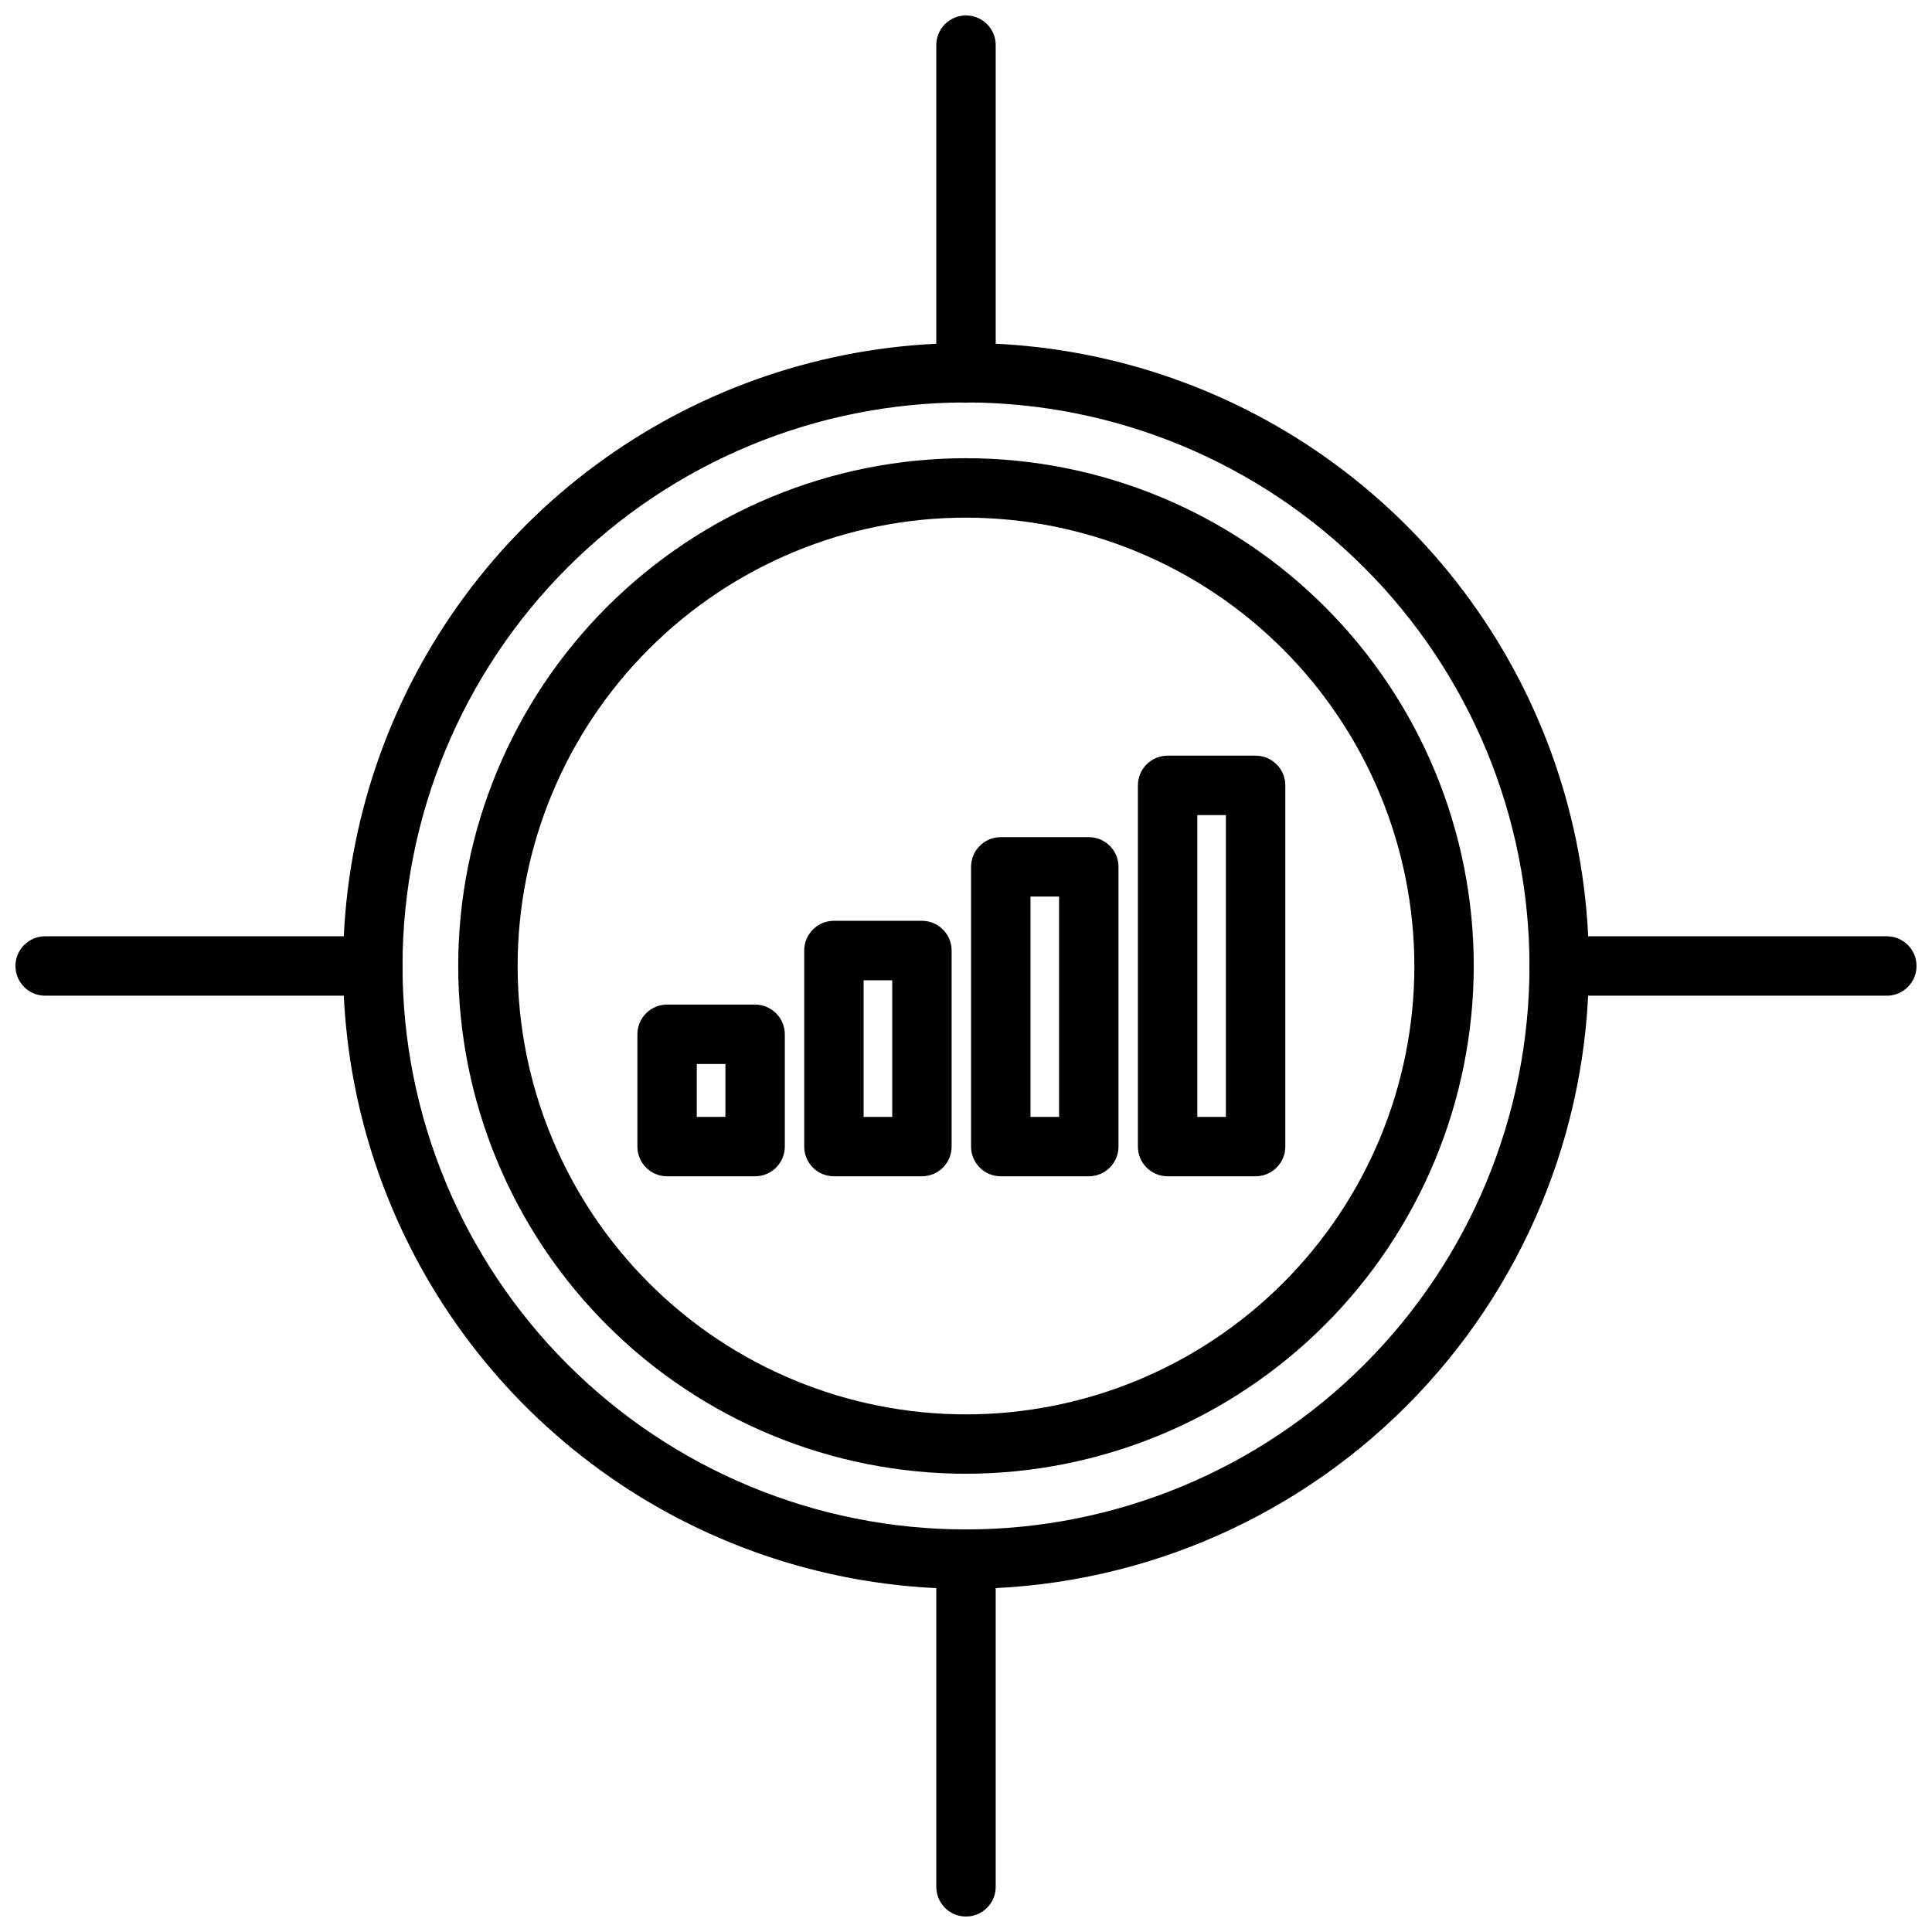 <?xml version="1.0" encoding="UTF-8"?>
<!-- Uploaded to: SVG Repo, www.svgrepo.com, Generator: SVG Repo Mixer Tools -->
<svg width="800px" height="800px" version="1.1" viewBox="144 144 512 512" xmlns="http://www.w3.org/2000/svg">
 <defs>
  <clipPath id="d">
   <path d="m392 148.09h16v102.91h-16z"/>
  </clipPath>
  <clipPath id="c">
   <path d="m392 549h16v102.9h-16z"/>
  </clipPath>
  <clipPath id="b">
   <path d="m148.09 392h102.91v16h-102.91z"/>
  </clipPath>
  <clipPath id="a">
   <path d="m549 392h102.9v16h-102.9z"/>
  </clipPath>
 </defs>
 <path d="m400 534.56c-35.691 0-69.918-14.176-95.152-39.414-25.234-25.234-39.414-59.461-39.414-95.148 0-35.691 14.18-69.918 39.414-95.152s59.461-39.414 95.152-39.414c35.688 0 69.914 14.18 95.148 39.414 25.238 25.234 39.414 59.461 39.414 95.152-0.043 35.676-14.23 69.879-39.457 95.105-25.227 25.227-59.43 39.414-95.105 39.457zm0-253.38c-31.516 0-61.738 12.516-84.02 34.801-22.285 22.281-34.801 52.504-34.801 84.02 0 31.512 12.516 61.734 34.801 84.016 22.281 22.285 52.504 34.805 84.02 34.805 31.512 0 61.734-12.52 84.016-34.805 22.285-22.281 34.805-52.504 34.805-84.016-0.039-31.504-12.57-61.703-34.844-83.98-22.277-22.273-52.477-34.805-83.977-34.84z"/>
 <path d="m400 565.06c-32.652 0-64.566-9.68-91.715-27.82-27.148-18.141-48.305-43.922-60.797-74.086-12.496-30.164-15.766-63.359-9.395-95.379 6.371-32.023 22.098-61.438 45.184-84.523 23.09-23.086 52.504-38.805 84.527-45.172 32.02-6.371 65.215-3.098 95.375 9.398 30.164 12.496 55.945 33.656 74.082 60.805s27.816 59.066 27.812 91.719c-0.055 43.762-17.465 85.715-48.41 116.66-30.945 30.941-72.902 48.348-116.66 48.398zm0-314.41v0.004c-39.605 0-77.59 15.73-105.59 43.734-28.004 28.004-43.738 65.984-43.738 105.59-0.004 39.605 15.727 77.59 43.73 105.59 28.004 28.008 65.984 43.742 105.59 43.746 39.605 0 77.586-15.727 105.59-43.73 28.008-28.004 43.746-65.984 43.75-105.59-0.043-39.594-15.789-77.555-43.785-105.55s-65.953-43.75-105.55-43.793z"/>
 <g clip-path="url(#d)">
  <path d="m400 250.68c-4.348 0-7.875-3.527-7.875-7.875v-86.844c0-4.348 3.527-7.871 7.875-7.871s7.871 3.523 7.871 7.871v86.844c0 2.09-0.828 4.09-2.305 5.566-1.477 1.477-3.481 2.309-5.566 2.309z"/>
 </g>
 <g clip-path="url(#c)">
  <path d="m400 651.9c-4.348 0-7.875-3.523-7.875-7.871v-86.844c0-4.348 3.527-7.871 7.875-7.871s7.871 3.523 7.871 7.871v86.844c0 2.086-0.828 4.09-2.305 5.566-1.477 1.477-3.481 2.305-5.566 2.305z"/>
 </g>
 <g clip-path="url(#b)">
  <path d="m242.81 407.87h-86.844c-4.348 0-7.871-3.523-7.871-7.871s3.523-7.875 7.871-7.875h86.844c4.348 0 7.875 3.527 7.875 7.875s-3.527 7.871-7.875 7.871z"/>
 </g>
 <g clip-path="url(#a)">
  <path d="m644.03 407.87h-86.844c-4.348 0-7.871-3.523-7.871-7.871s3.523-7.875 7.871-7.875h86.844c4.348 0 7.871 3.527 7.871 7.875s-3.523 7.871-7.871 7.871z"/>
 </g>
 <path d="m344.11 455.73h-23.324c-4.348 0-7.871-3.527-7.871-7.875v-29.754c0-4.348 3.523-7.875 7.871-7.875h23.324c2.09 0 4.09 0.832 5.566 2.309 1.477 1.477 2.309 3.477 2.309 5.566v29.754c0 2.09-0.832 4.09-2.309 5.566-1.477 1.477-3.477 2.309-5.566 2.309zm-15.453-15.742 7.582-0.004v-14.012h-7.582z"/>
 <path d="m388.32 455.73h-23.324c-4.348 0-7.871-3.527-7.871-7.875v-51.957 0.004c0-4.348 3.523-7.875 7.871-7.875h23.324c2.086 0 4.09 0.832 5.566 2.309 1.477 1.477 2.305 3.477 2.305 5.566v51.957-0.004c0 2.09-0.828 4.09-2.305 5.566-1.477 1.477-3.481 2.309-5.566 2.309zm-15.453-15.742h7.582v-36.211h-7.582z"/>
 <path d="m432.54 455.73h-23.328c-4.348 0-7.871-3.527-7.871-7.875v-74.129c0-4.348 3.523-7.871 7.871-7.871h23.328c2.086 0 4.09 0.828 5.566 2.305 1.477 1.477 2.305 3.477 2.305 5.566v74.129c0 2.09-0.828 4.09-2.305 5.566-1.477 1.477-3.481 2.309-5.566 2.309zm-15.453-15.742h7.582l-0.004-58.391h-7.578z"/>
 <path d="m476.75 455.73h-23.324c-4.348 0-7.871-3.527-7.871-7.875v-95.723c0-4.348 3.523-7.871 7.871-7.871h23.324c2.09 0 4.09 0.828 5.566 2.305 1.477 1.477 2.305 3.477 2.305 5.566v95.723c0 2.09-0.828 4.09-2.305 5.566-1.477 1.477-3.477 2.309-5.566 2.309zm-15.453-15.742h7.582v-79.984h-7.582z"/>
</svg>